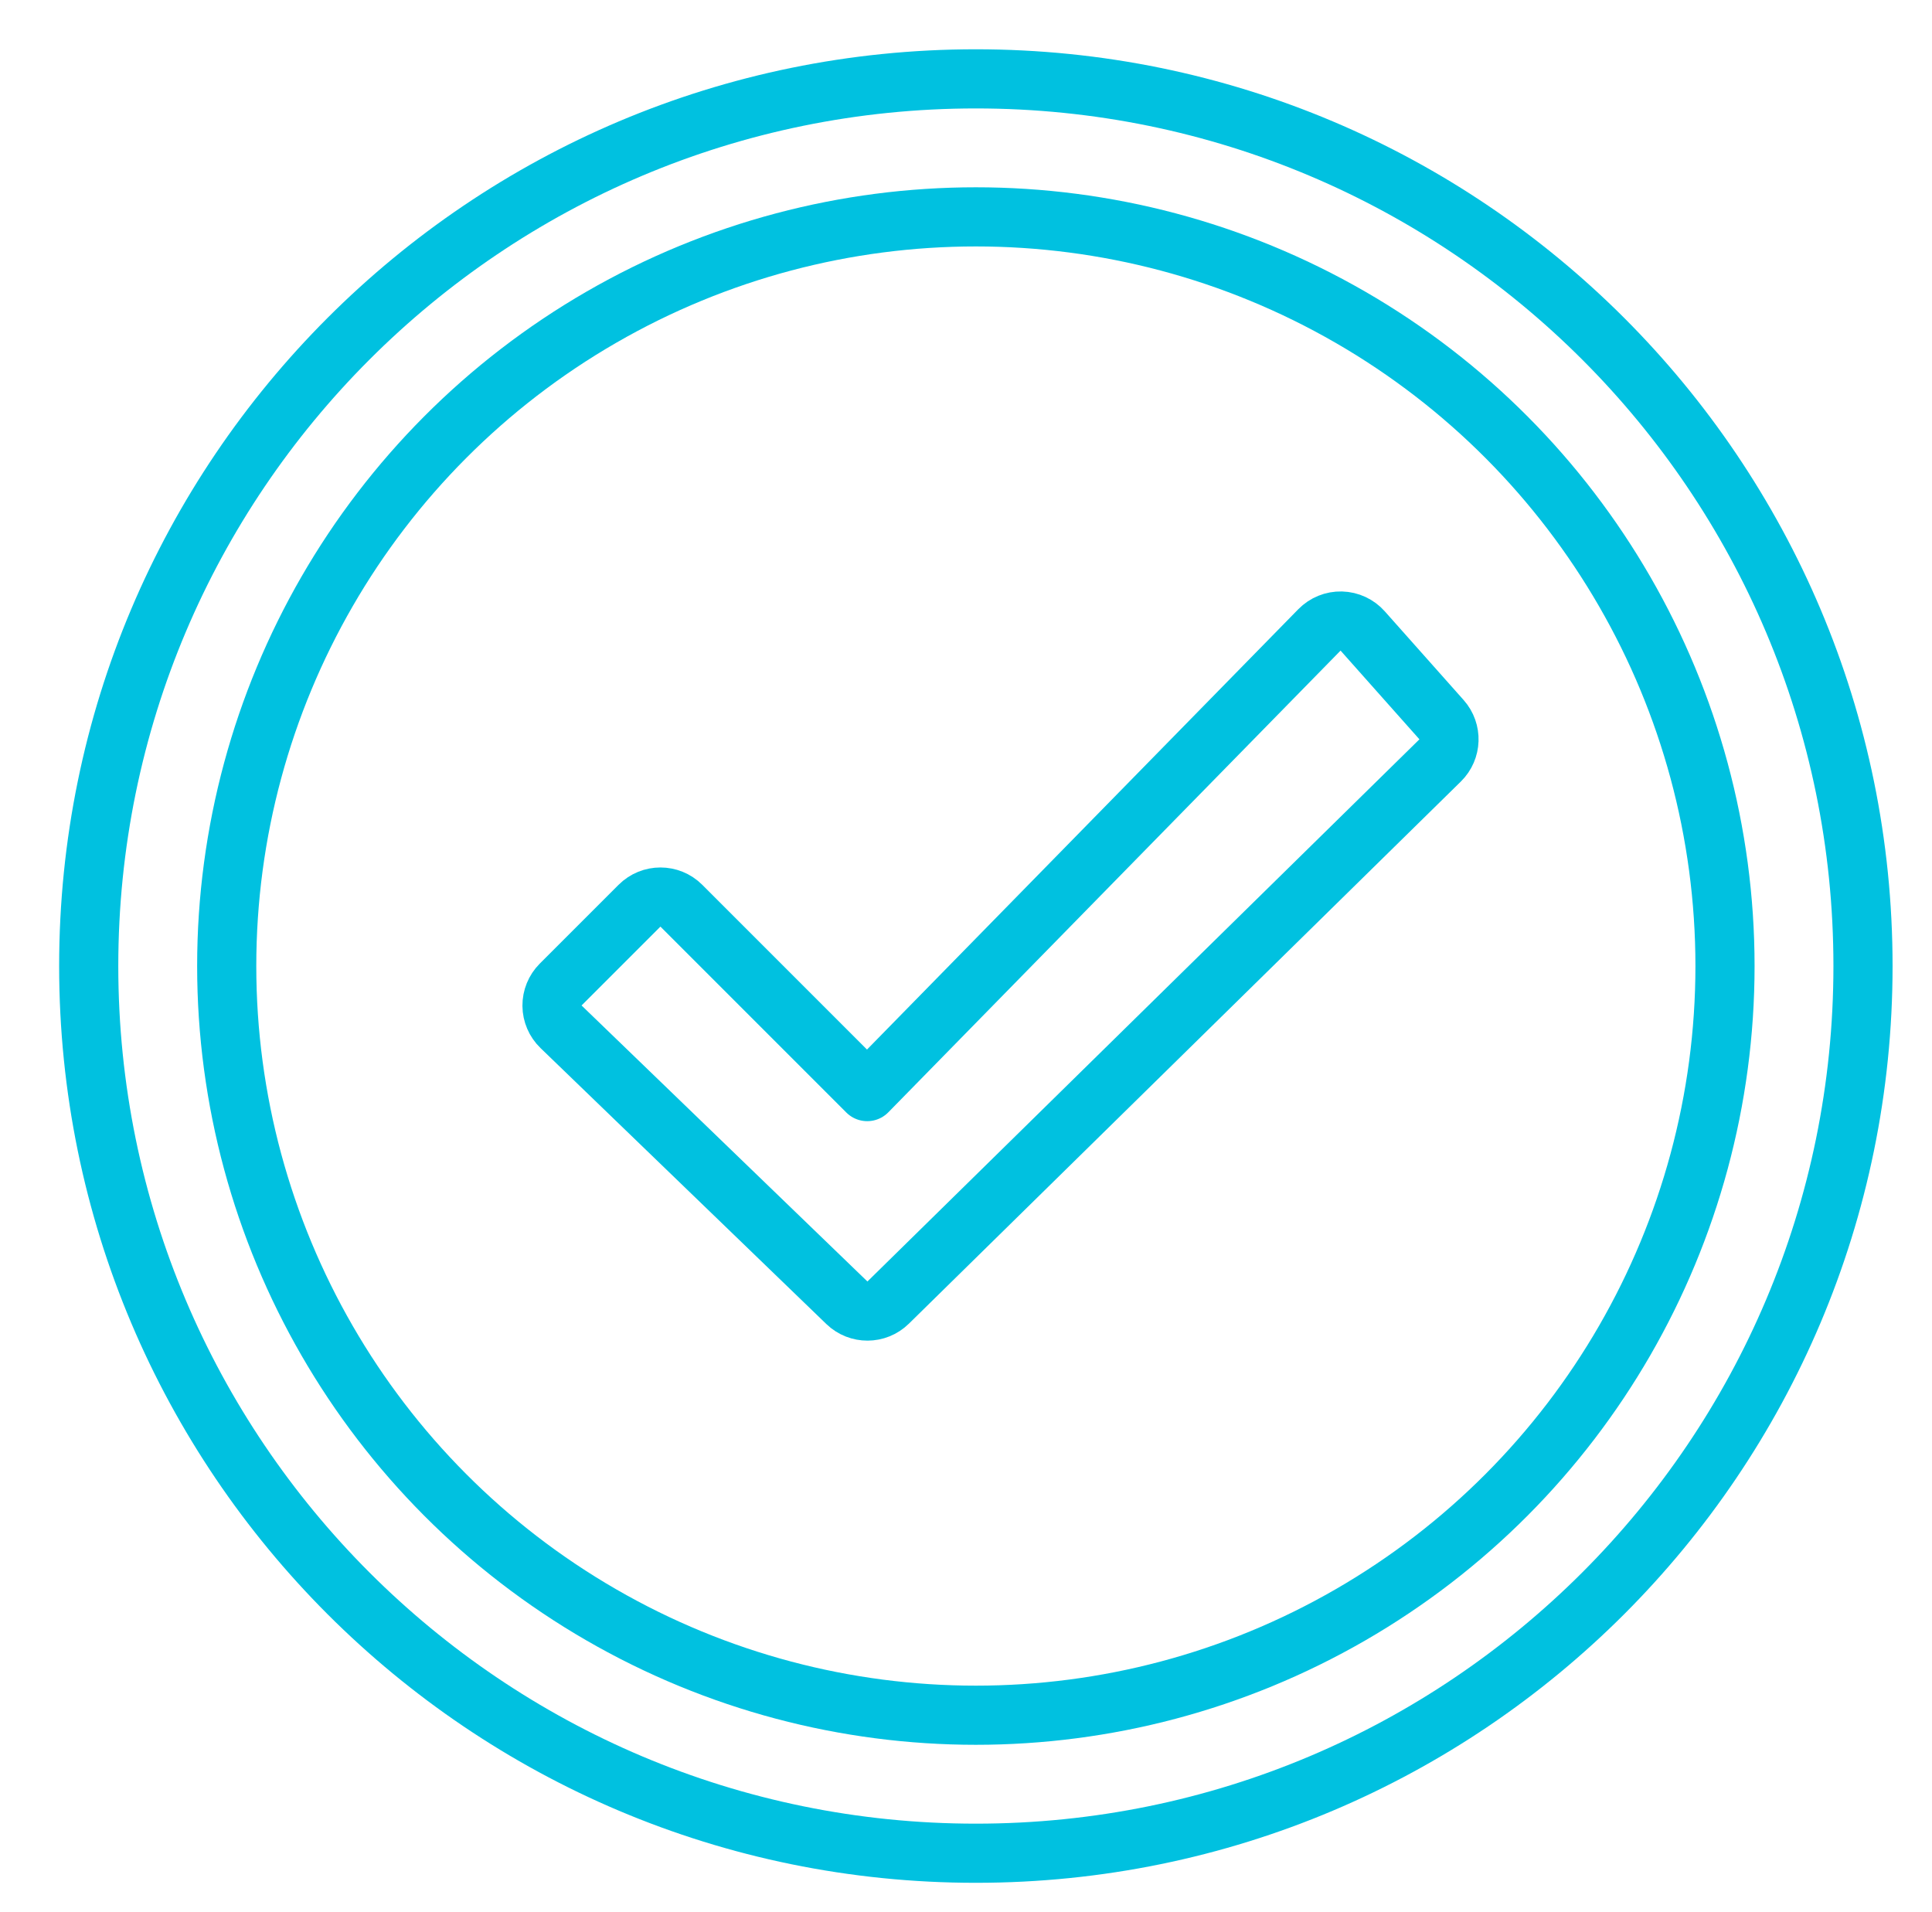 <svg width="98" height="97" viewBox="0 0 98 97" fill="none" xmlns="http://www.w3.org/2000/svg">
<path d="M49.5 94C74.353 94 94.5 73.853 94.5 49C94.5 24.147 74.353 4 49.5 4C24.647 4 4.5 24.147 4.5 49C4.5 73.853 24.647 94 49.5 94Z" stroke="#00C1E0" stroke-width="3" stroke-linecap="round" stroke-linejoin="round"/>
<circle cx="49.5" cy="49" r="38" stroke="#00C1E0" stroke-width="3" stroke-linecap="round" stroke-linejoin="round"/>
<path d="M43.989 55.368L34.561 45.939C33.975 45.354 33.025 45.354 32.439 45.939L28.439 49.939C28.155 50.224 27.997 50.611 28 51.013C28.004 51.416 28.169 51.8 28.458 52.079L42.958 66.079C43.543 66.644 44.471 66.64 45.051 66.07L73.051 38.57C73.621 38.01 73.652 37.101 73.121 36.504L69.121 32.004C68.845 31.693 68.452 31.511 68.036 31.5C67.621 31.49 67.219 31.653 66.928 31.95L43.989 55.368Z" stroke="#00C1E0" stroke-width="3" stroke-linecap="round" stroke-linejoin="round"/>
</svg>

